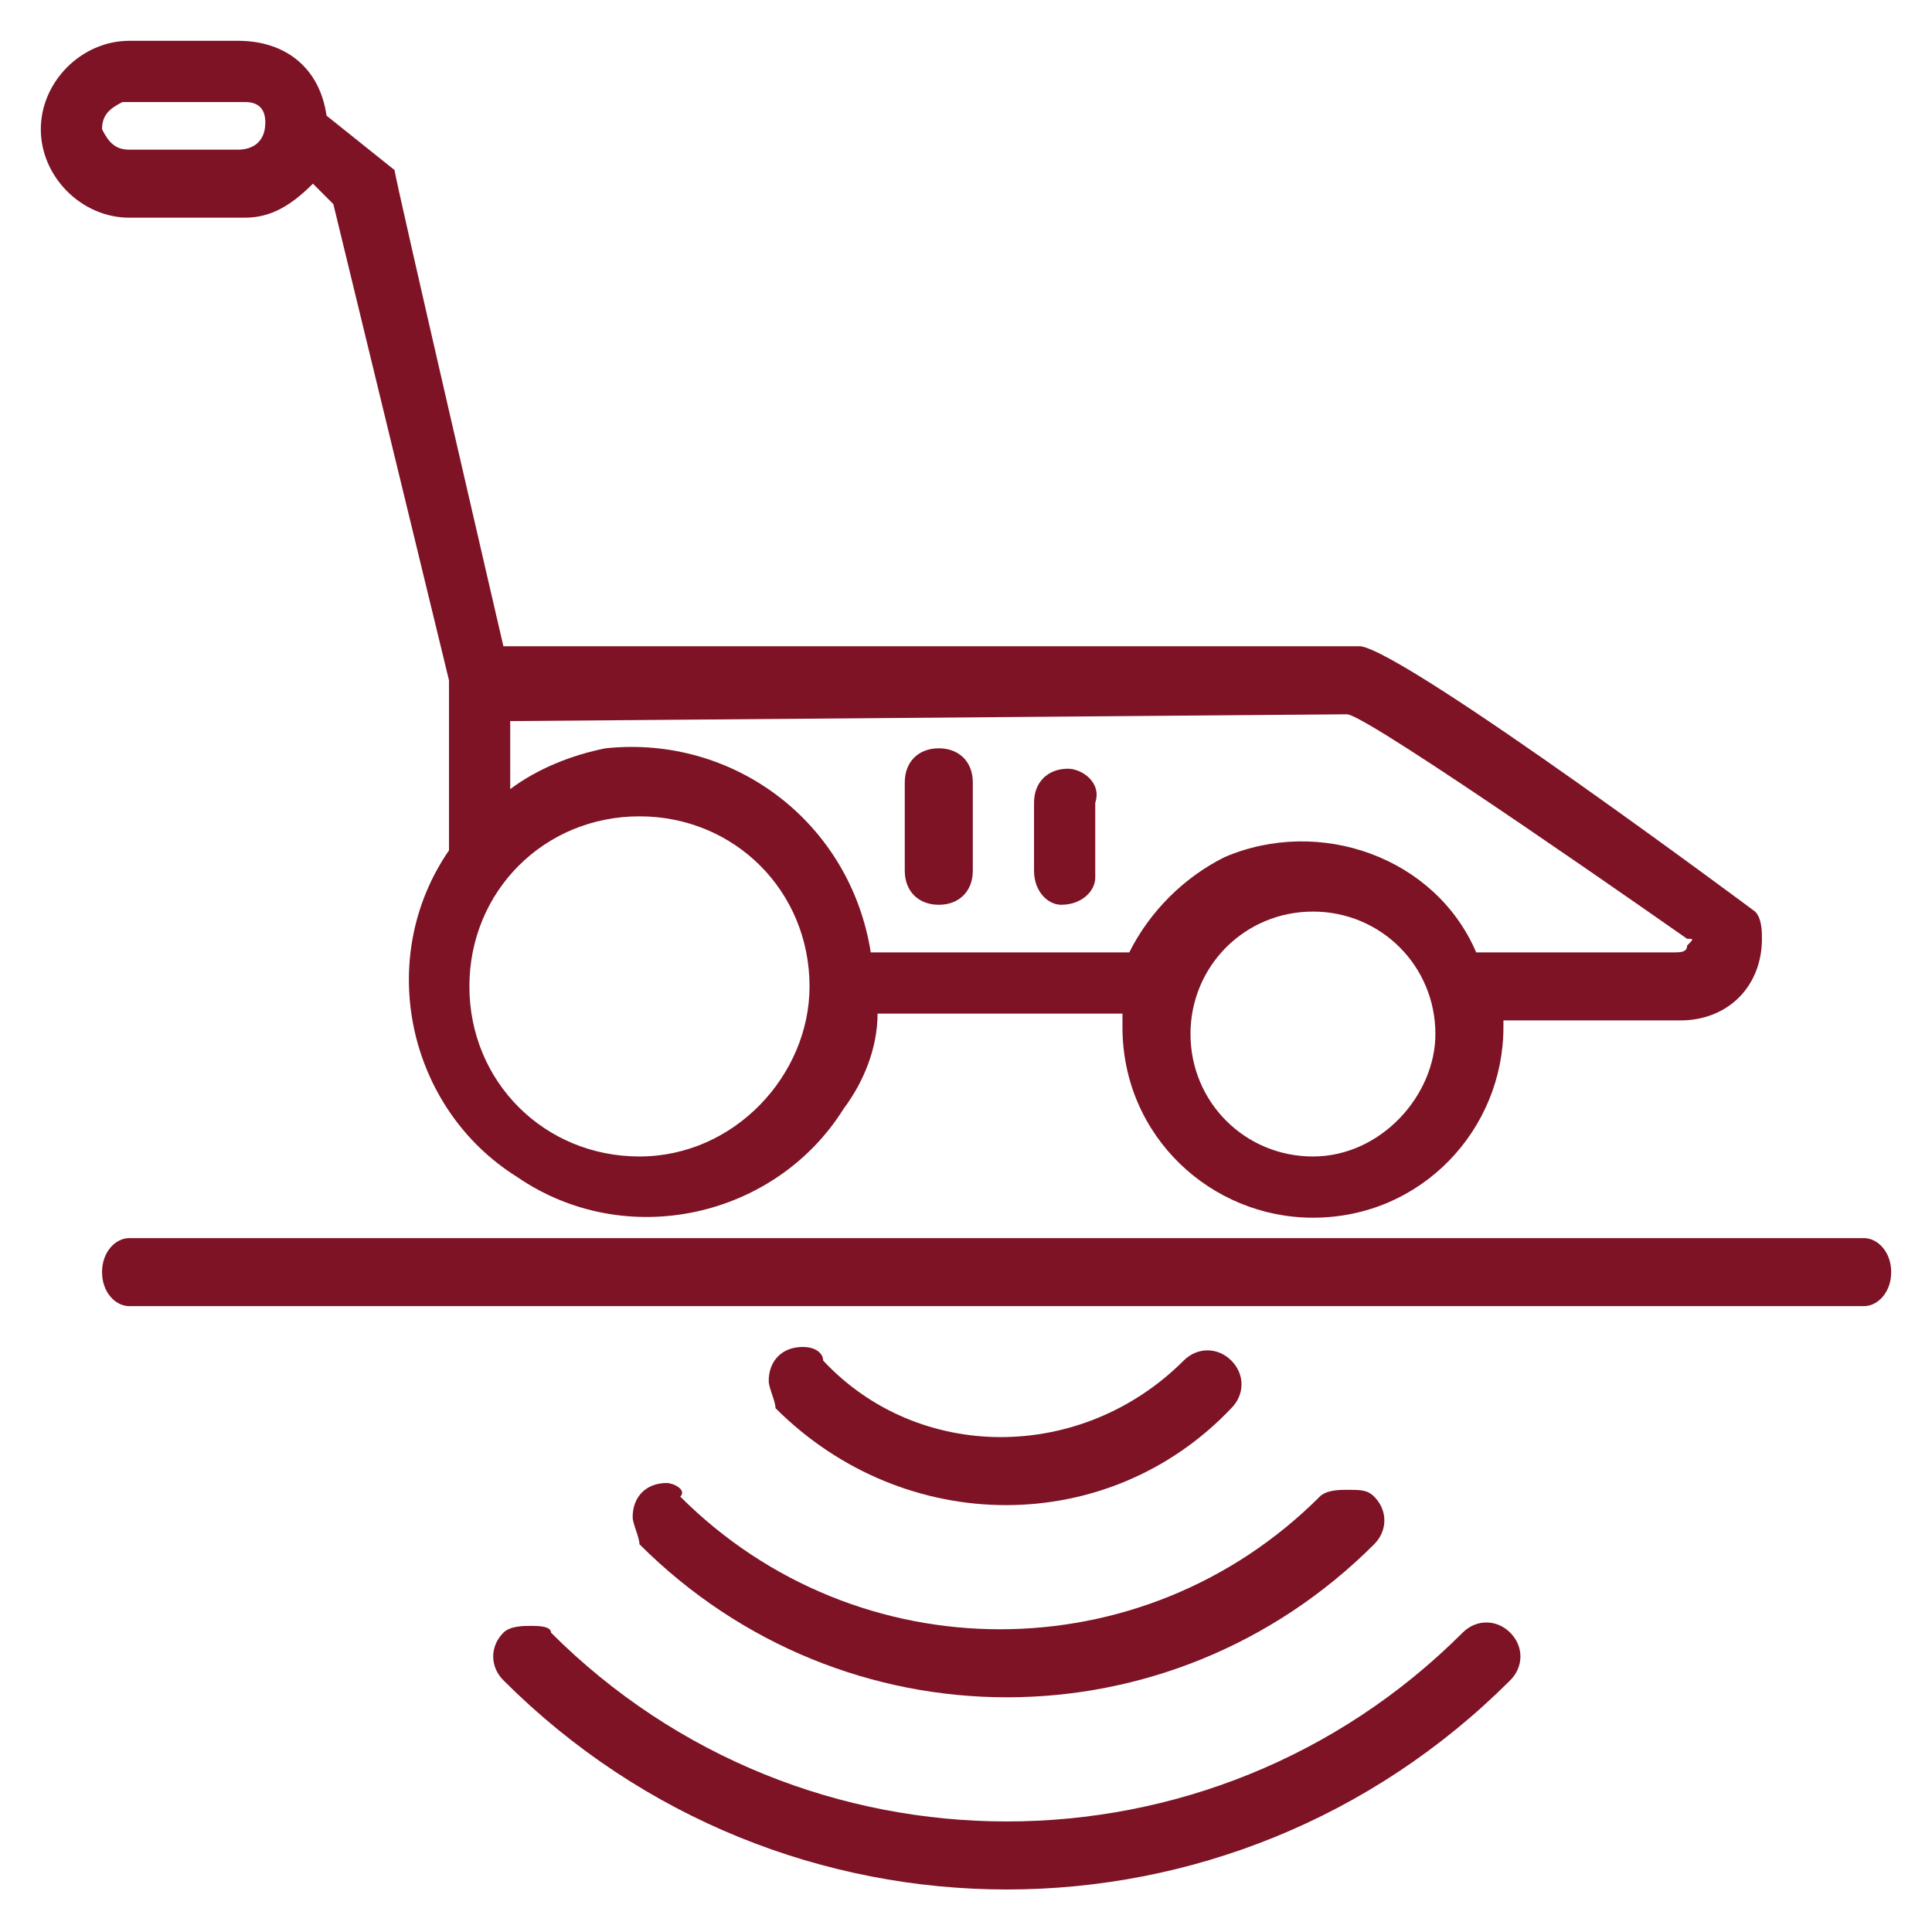 <?xml version="1.0" encoding="utf-8"?>
<!-- Generator: Adobe Illustrator 18.0.0, SVG Export Plug-In . SVG Version: 6.00 Build 0)  -->
<!DOCTYPE svg PUBLIC "-//W3C//DTD SVG 1.0//EN" "http://www.w3.org/TR/2001/REC-SVG-20010904/DTD/svg10.dtd">
<svg version="1.0" id="Layer_1" xmlns="http://www.w3.org/2000/svg" xmlns:xlink="http://www.w3.org/1999/xlink" x="0px" y="0px"
	 viewBox="0 0 28.4 28.4" enable-background="new 0 0 28.4 28.4" xml:space="preserve">
<g>
	<path fill="#7D1325" d="M27.4,18.2H1.9c-0.2,0-0.4,0.2-0.4,0.5c0,0.3,0.2,0.5,0.4,0.5h25.5c0.2,0,0.4-0.2,0.4-0.5
		C27.8,18.4,27.6,18.2,27.4,18.2"/>
	<path fill="#7D1325" d="M11.8,19.8c-0.3,0-0.5,0.2-0.5,0.5c0,0.1,0.1,0.3,0.1,0.4c1.9,1.9,4.9,1.9,6.7,0c0.2-0.2,0.2-0.5,0-0.7
		c0,0,0,0,0,0c-0.2-0.2-0.5-0.2-0.7,0c-1.5,1.5-3.9,1.5-5.3,0C12.1,19.9,12,19.8,11.8,19.8"/>
	<path fill="#7D1325" d="M9.8,21.8c-0.3,0-0.5,0.2-0.5,0.5c0,0.1,0.1,0.3,0.1,0.4c3,3,7.8,3,10.8,0c0.2-0.2,0.2-0.5,0-0.7
		c0,0,0,0,0,0c-0.1-0.1-0.2-0.1-0.4-0.1c-0.1,0-0.3,0-0.4,0.1c-2.6,2.6-6.8,2.6-9.4,0c0,0,0,0,0,0C10.1,21.9,9.9,21.8,9.8,21.8"/>
	<path fill="#7D1325" d="M7.8,23.9c-0.1,0-0.3,0-0.4,0.1c-0.2,0.2-0.2,0.5,0,0.7c0,0,0,0,0,0c4.1,4.1,10.7,4.1,14.8,0
		c0.2-0.2,0.2-0.5,0-0.7c-0.2-0.2-0.5-0.2-0.7,0c-3.7,3.7-9.7,3.7-13.4,0C8.1,23.9,7.9,23.9,7.8,23.9"/>
	<path fill="#7D1325" d="M3.5,2.2H1.9c-0.2,0-0.3-0.1-0.4-0.3c0-0.2,0.1-0.3,0.3-0.4c0,0,0,0,0.1,0h1.7c0.2,0,0.3,0.1,0.3,0.3
		C3.9,2.1,3.7,2.2,3.5,2.2 M7.4,9.5c0,0-1.6-6.9-1.6-7L4.8,1.7C4.7,1,4.2,0.6,3.5,0.6H1.9c-0.7,0-1.3,0.6-1.3,1.3
		c0,0.7,0.6,1.3,1.3,1.3h1.7c0.4,0,0.7-0.2,1-0.5l0.3,0.3l1.7,7v1.5v1c-1.1,1.6-0.6,3.8,1,4.8c1.6,1.1,3.8,0.6,4.8-1
		c0.3-0.4,0.5-0.9,0.5-1.4h3.6v0.2c0,1.6,1.3,2.8,2.8,2.8c1.6,0,2.8-1.3,2.8-2.8v0V15h2.6c0.7,0,1.2-0.5,1.2-1.2
		c0-0.1,0-0.3-0.1-0.4c0,0-5.1-3.8-5.8-3.9L7.4,9.5z M9.4,17c-1.4,0-2.5-1.1-2.5-2.5C6.9,13.1,8,12,9.4,12c1.4,0,2.5,1.1,2.5,2.5v0
		C11.9,15.8,10.8,17,9.4,17 M19.3,17c-1,0-1.8-0.8-1.8-1.8c0-1,0.8-1.8,1.8-1.8c1,0,1.8,0.8,1.8,1.8c0,0,0,0,0,0
		C21.1,16.1,20.3,17,19.3,17 M24.8,13.9c0,0.1-0.1,0.1-0.2,0.1h-2.9c-0.6-1.4-2.3-2-3.7-1.4c-0.6,0.3-1.1,0.8-1.4,1.4h-3.8
		c-0.3-1.9-2-3.2-3.9-3c-0.5,0.1-1,0.3-1.4,0.6v-1l12.3-0.1c0.3,0,5,3.3,5,3.3C24.9,13.8,24.9,13.8,24.8,13.9"/>
	<path fill="#7D1325" d="M13.8,11c-0.3,0-0.5,0.2-0.5,0.5c0,0,0,0,0,0v1.3c0,0.3,0.2,0.5,0.5,0.5s0.5-0.2,0.5-0.5v-1.3
		C14.3,11.2,14.1,11,13.8,11"/>
	<path fill="#7D1325" d="M15.7,11.3c-0.3,0-0.5,0.2-0.5,0.5v1c0,0.3,0.2,0.5,0.4,0.5c0.3,0,0.5-0.2,0.5-0.4c0,0,0-0.1,0-0.1v-1
		C16.2,11.5,15.9,11.3,15.7,11.3C15.7,11.3,15.7,11.3,15.7,11.3"/>
</g>
</svg>
